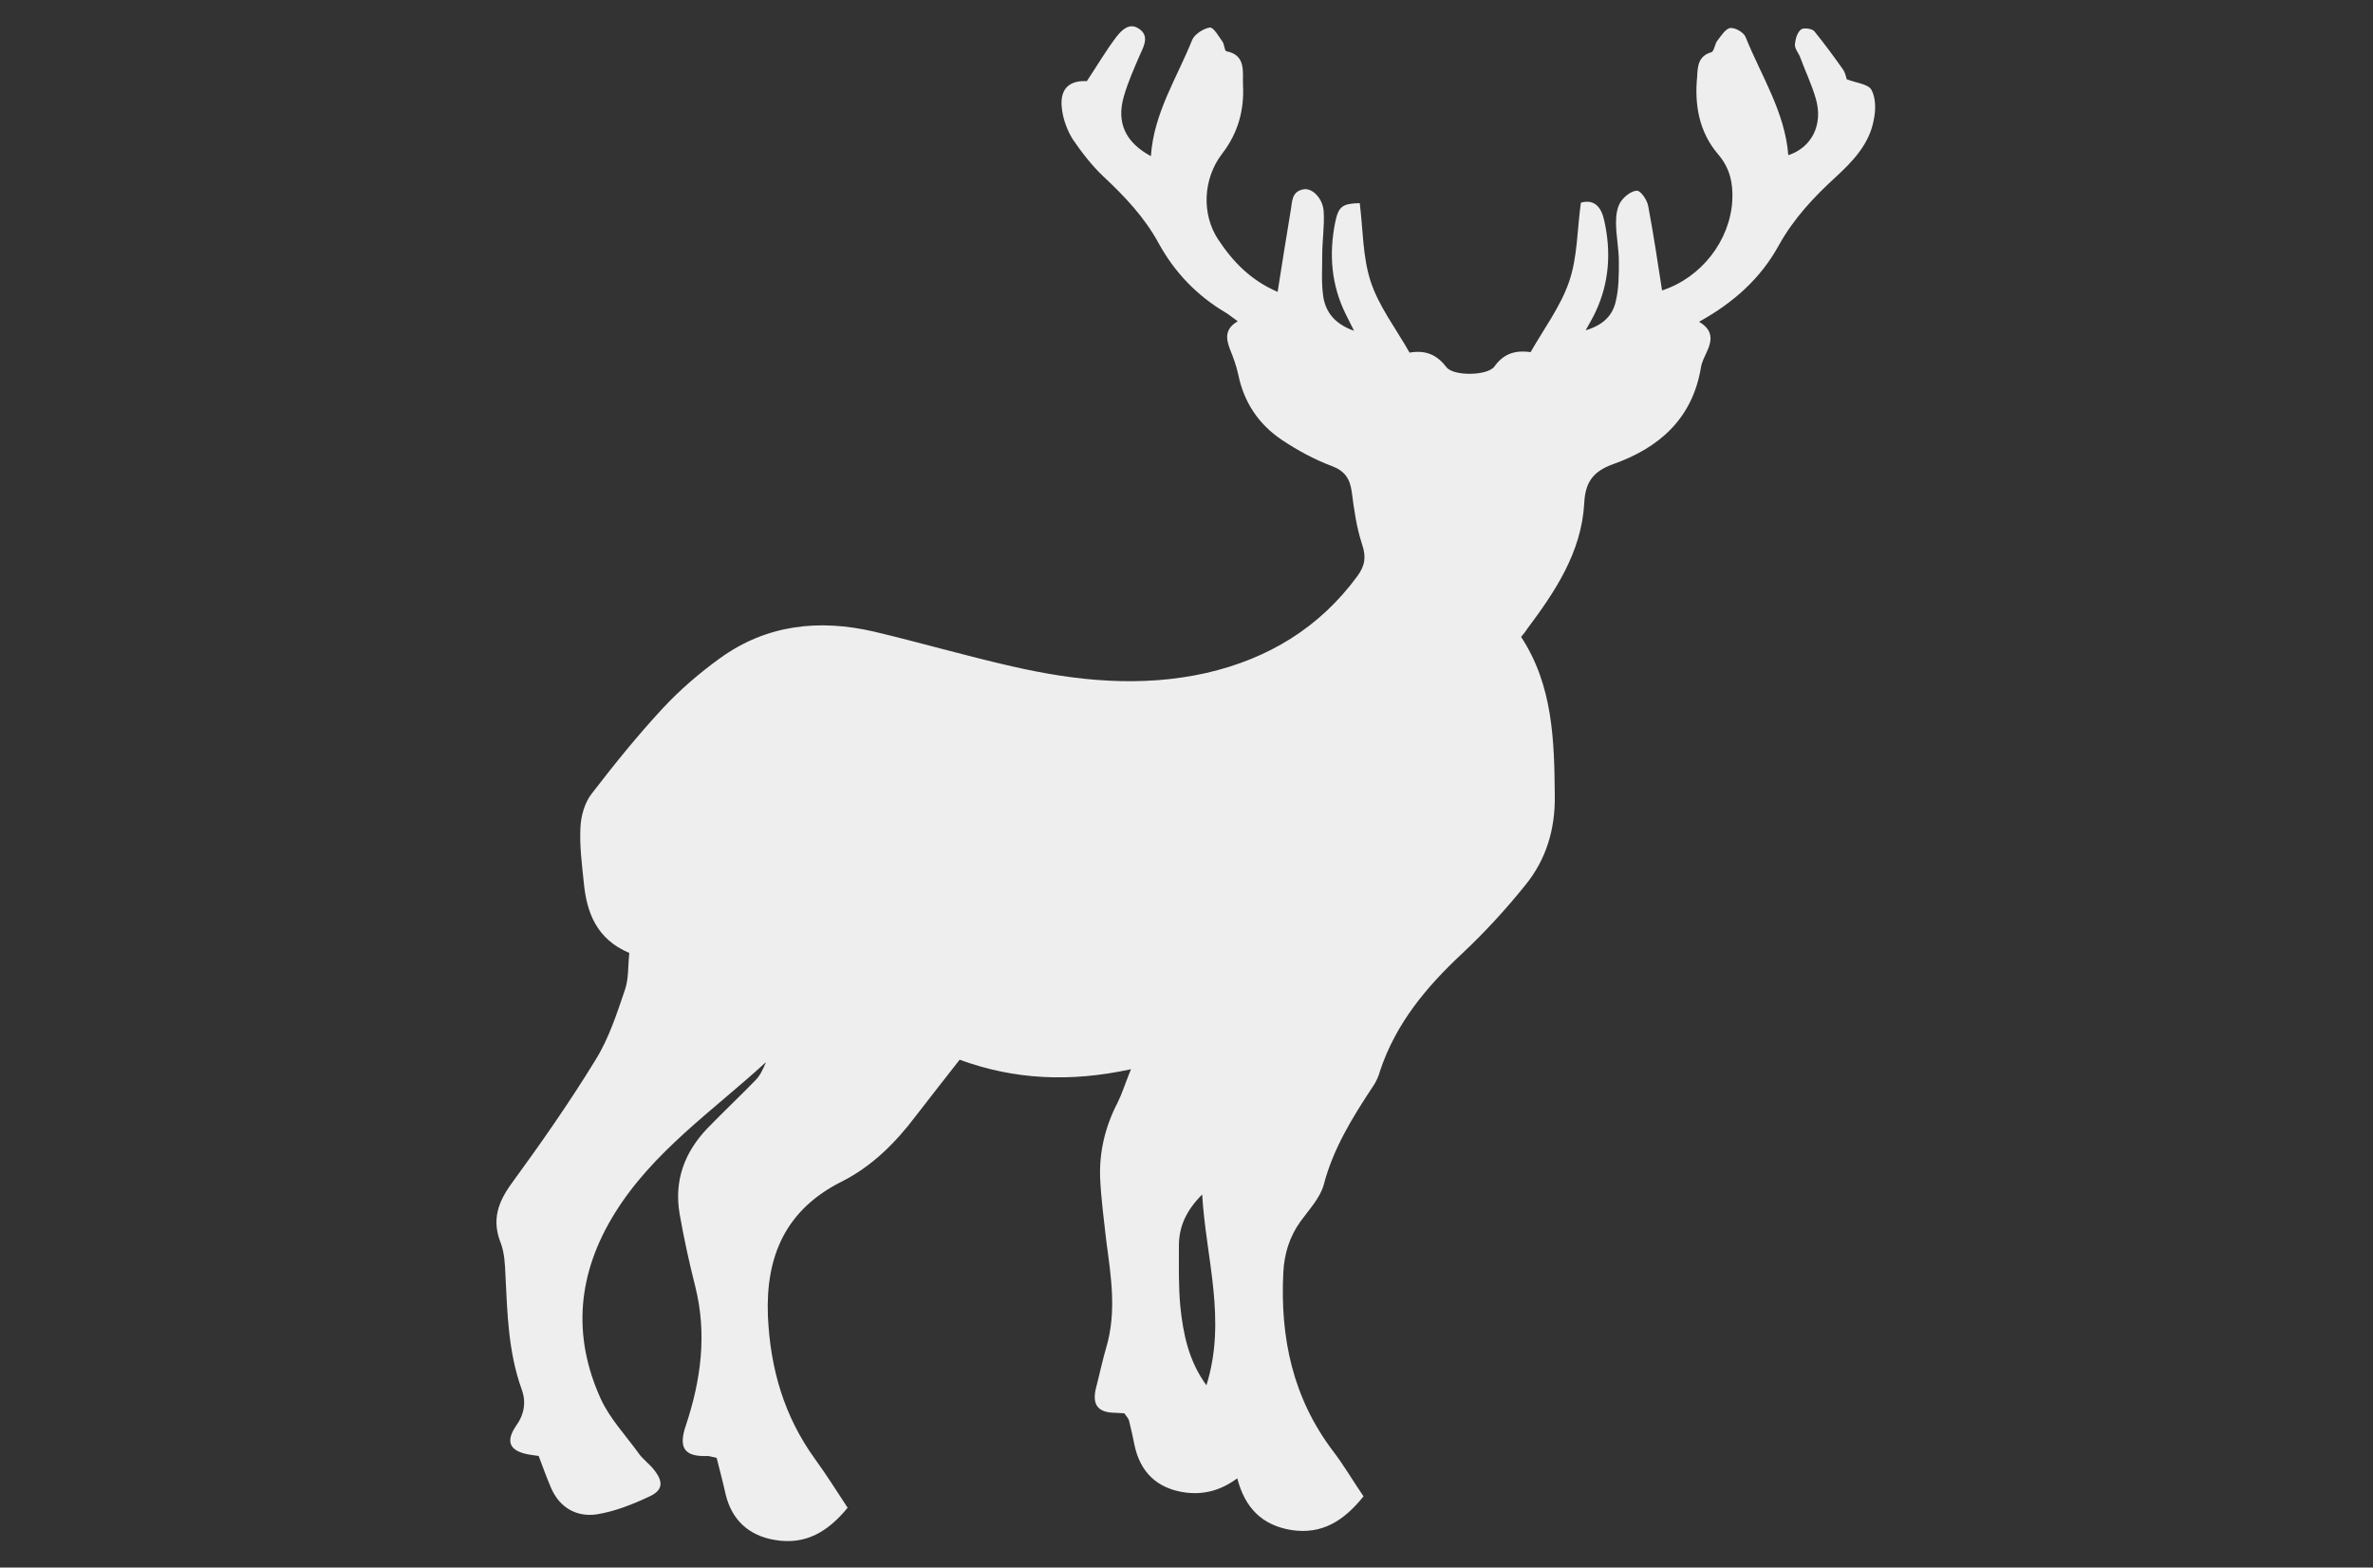 <?xml version="1.0" encoding="utf-8"?>
<!-- Generator: Adobe Illustrator 28.0.0, SVG Export Plug-In . SVG Version: 6.00 Build 0)  -->
<svg version="1.1" id="Ebene_1" xmlns="http://www.w3.org/2000/svg" xmlns:xlink="http://www.w3.org/1999/xlink" x="0px" y="0px"
	 viewBox="0 0 500 330.3" style="enable-background:new 0 0 500 330.3;" xml:space="preserve">
<rect x="0" y="0" width="500" height="330.3" fill="#333333" stroke="none"/>
<style type="text/css">
	.st0{fill:#EEEEEE;}
</style>
<path class="st0" d="M394.3,18.9c-0.7-1.2-3.1-1.4-5.2-2.2c-0.1-0.4-0.3-1.4-0.8-2.1c-1.9-2.7-3.9-5.4-6-8c-0.5-0.6-2.3-0.8-2.8-0.4
	c-0.8,0.6-1.2,2-1.3,3.1c-0.1,0.8,0.6,1.7,1,2.5c1.1,3,2.5,5.9,3.4,9c1.6,5.5-0.9,10.3-5.8,11.9c-0.7-9.1-5.7-16.7-9-24.9
	c-0.4-1-2.2-2-3.2-1.9s-1.9,1.6-2.7,2.6c-0.6,0.7-0.7,2.3-1.3,2.5c-2.8,0.8-2.9,3-3,5.1c-0.6,6,0.4,11.7,4.4,16.4
	c2.5,2.9,3.2,6.1,3,9.8c-0.5,8.4-6.5,16.2-14.8,18.9c-0.9-5.9-1.8-11.8-2.9-17.7c-0.2-1.3-1.5-3.2-2.3-3.3c-1.1-0.1-2.8,1.2-3.5,2.3
	c-0.8,1.2-1,2.9-1,4.4c0,2.7,0.6,5.5,0.6,8.2c0,2.9,0,5.8-0.7,8.6c-0.7,2.8-2.6,4.8-6.3,5.9c1-1.8,1.6-2.8,2.1-3.9
	c2.9-6.2,3.3-12.7,1.8-19.3c-0.6-2.7-2-4.5-4.9-3.7c-0.8,5.7-0.7,11.5-2.5,16.7s-5.3,9.9-8.1,14.8c-3.5-0.5-5.8,0.5-7.6,3
	c-1.4,2-8.6,2.1-10.1,0.2c-2-2.6-4.3-3.7-7.8-3.1c-2.9-5.1-6.5-9.8-8.2-15s-1.6-11-2.3-16.5c-3.6,0.1-4.5,0.6-5.2,4.2
	c-1.3,6.6-0.8,13.1,2.3,19.3c0.5,1,1,2,1.7,3.4c-4-1.4-6-3.9-6.5-7.3c-0.4-2.8-0.2-5.8-0.2-8.7c0-3.1,0.5-6.1,0.3-9.2
	c-0.2-2.8-2.5-5-4.3-4.6c-2.6,0.5-2.3,2.8-2.7,4.8c-0.9,5.5-1.8,11-2.7,16.8c-5.6-2.4-9.4-6.3-12.5-11c-3.6-5.4-3.2-12.9,0.8-18.1
	c3.4-4.4,4.7-9.3,4.4-14.6c-0.1-2.6,0.7-6.2-3.5-7c-0.4-0.1-0.4-1.4-0.8-2c-0.8-1.1-1.9-3.1-2.7-3c-1.3,0.2-3.2,1.4-3.7,2.6
	c-3.2,8-8.1,15.4-8.7,24.5c-5.4-2.9-7.3-7.1-5.7-12.6c0.9-3.1,2.2-6,3.5-9c0.9-1.9,1.8-3.9-0.4-5.3c-2-1.3-3.6,0.4-4.7,1.8
	c-2.2,2.9-4,6-6.2,9.3c-3.9-0.2-5.9,1.8-5.2,6.2c0.3,2.1,1.1,4.2,2.2,6c1.9,2.8,4,5.5,6.4,7.8c4.5,4.2,8.7,8.6,11.7,14.1
	c3.4,6.2,8.1,11.1,14.2,14.7c0.8,0.5,1.5,1.1,2.5,1.8c-2.8,1.6-2.5,3.7-1.6,6c0.7,1.7,1.3,3.4,1.7,5.2c1.2,5.9,4.3,10.5,9.2,13.8
	c3.3,2.2,6.8,4.1,10.5,5.5c2.7,1,3.8,2.6,4.2,5.3c0.5,3.8,1,7.6,2.2,11.2c0.9,2.7,0.6,4.5-1,6.7c-8,10.9-18.8,17.4-31.8,20.4
	c-13.8,3.1-27.5,1.7-41-1.4c-9.7-2.2-19.3-5-29-7.3c-11.6-2.7-22.7-1.5-32.5,5.6c-4.3,3.1-8.5,6.7-12.1,10.6
	c-5.3,5.7-10.2,11.8-14.9,17.9c-1.5,1.9-2.3,4.7-2.4,7.2c-0.2,3.8,0.3,7.6,0.7,11.5c0.6,6.4,2.7,12,9.6,14.9
	c-0.3,2.6-0.1,5.3-0.9,7.7c-1.7,5-3.4,10.3-6.2,14.8c-5.5,9-11.6,17.7-17.8,26.2c-2.8,3.9-4.1,7.6-2.2,12.4c0.8,2.1,0.9,4.5,1,6.8
	c0.4,8.1,0.6,16.2,3.4,24c1,2.7,0.6,5.3-1.2,7.8c-2.3,3.4-1.2,5.3,2.8,6c0.7,0.1,1.4,0.2,2,0.3c0.9,2.4,1.7,4.6,2.6,6.7
	c1.8,4.2,5.4,6.2,9.6,5.6c3.8-0.6,7.6-2.1,11.2-3.8c2.8-1.3,2.9-3.1,0.9-5.6c-1-1.3-2.5-2.3-3.4-3.7c-2.7-3.7-5.9-7.1-7.8-11.2
	c-6.1-13.4-4.9-26.5,2.9-39.1c8.1-13.1,20.8-21.7,31.9-31.9c-0.6,1.4-1.2,2.8-2.2,3.8c-3.3,3.4-6.8,6.7-10.1,10.1
	c-4.9,5.1-7.1,11.1-5.9,18.1c0.9,5.1,2,10.2,3.3,15.3c2.5,10,1.2,19.7-2,29.3c-1.6,4.7-0.3,6.6,4.6,6.4c0.4,0,0.9,0.2,1.9,0.4
	c0.6,2.4,1.3,5,1.9,7.7c1.3,5.4,4.9,8.7,10.4,9.6c6.5,1.1,11.2-1.8,15.3-6.8c-2.3-3.5-4.5-7-6.9-10.3c-6.5-9-9.4-19-9.9-30.1
	c-0.5-12.7,3.8-22.4,15.5-28.3c6.4-3.2,11.4-8.2,15.7-13.9c3-3.9,6-7.7,9.2-11.8c11.5,4.2,23.2,4.8,36.1,2c-1.3,3.2-1.9,5.2-2.8,7
	c-2.6,5-3.9,10.3-3.7,15.9c0.2,4.4,0.8,8.9,1.3,13.3c1,7.5,2.2,14.9,0,22.4c-0.8,2.7-1.4,5.6-2.1,8.3c-1,3.7,0.2,5.5,4.1,5.5
	c0.6,0,1.2,0.1,1.8,0.1c0.4,0.6,0.9,1.1,1,1.6c0.4,1.6,0.8,3.3,1.1,4.9c1.2,6,4.9,9.4,10.8,10.2c4,0.5,7.5-0.5,10.9-3
	c1.6,6.2,5.2,9.9,11.4,10.9c6.5,1,11.1-2,15.2-7.1c-2.2-3.2-4.1-6.5-6.4-9.5c-8.5-11.2-11.2-23.9-10.5-37.7
	c0.2-3.9,1.3-7.5,3.6-10.7c1.8-2.5,4.1-4.9,4.9-7.7c2-7.7,6.1-14.3,10.4-20.8c0.7-1,1.2-2.2,1.5-3.3c3.3-9.9,9.7-17.6,17.2-24.6
	c4.8-4.5,9.3-9.4,13.4-14.5c4.4-5.4,6.3-11.8,6.2-18.8c-0.1-11.7-0.4-23.3-7.1-33.5c0.6-0.7,1-1.2,1.3-1.7
	c5.9-7.9,11.4-16.1,12-26.4c0.2-4.2,1.6-6.7,6.1-8.3c9.6-3.4,16.7-9.5,18.5-20.4c0.2-1.2,0.8-2.3,1.3-3.4c1.1-2.4,1.2-4.5-1.7-6.2
	c7.4-4.1,13-9.2,16.8-16.1c3.1-5.6,7.3-10.1,12-14.4c3.6-3.3,7.1-7,8-12C395.3,23,395.2,20.5,394.3,18.9z M254.2,291.9
	c-3.8-5.2-4.9-10.9-5.5-16.6c-0.4-4.2-0.3-8.6-0.3-12.8c0-4,1.5-7.4,4.9-10.8C254.1,265.2,258.5,278.1,254.2,291.9z"/>
</svg>
